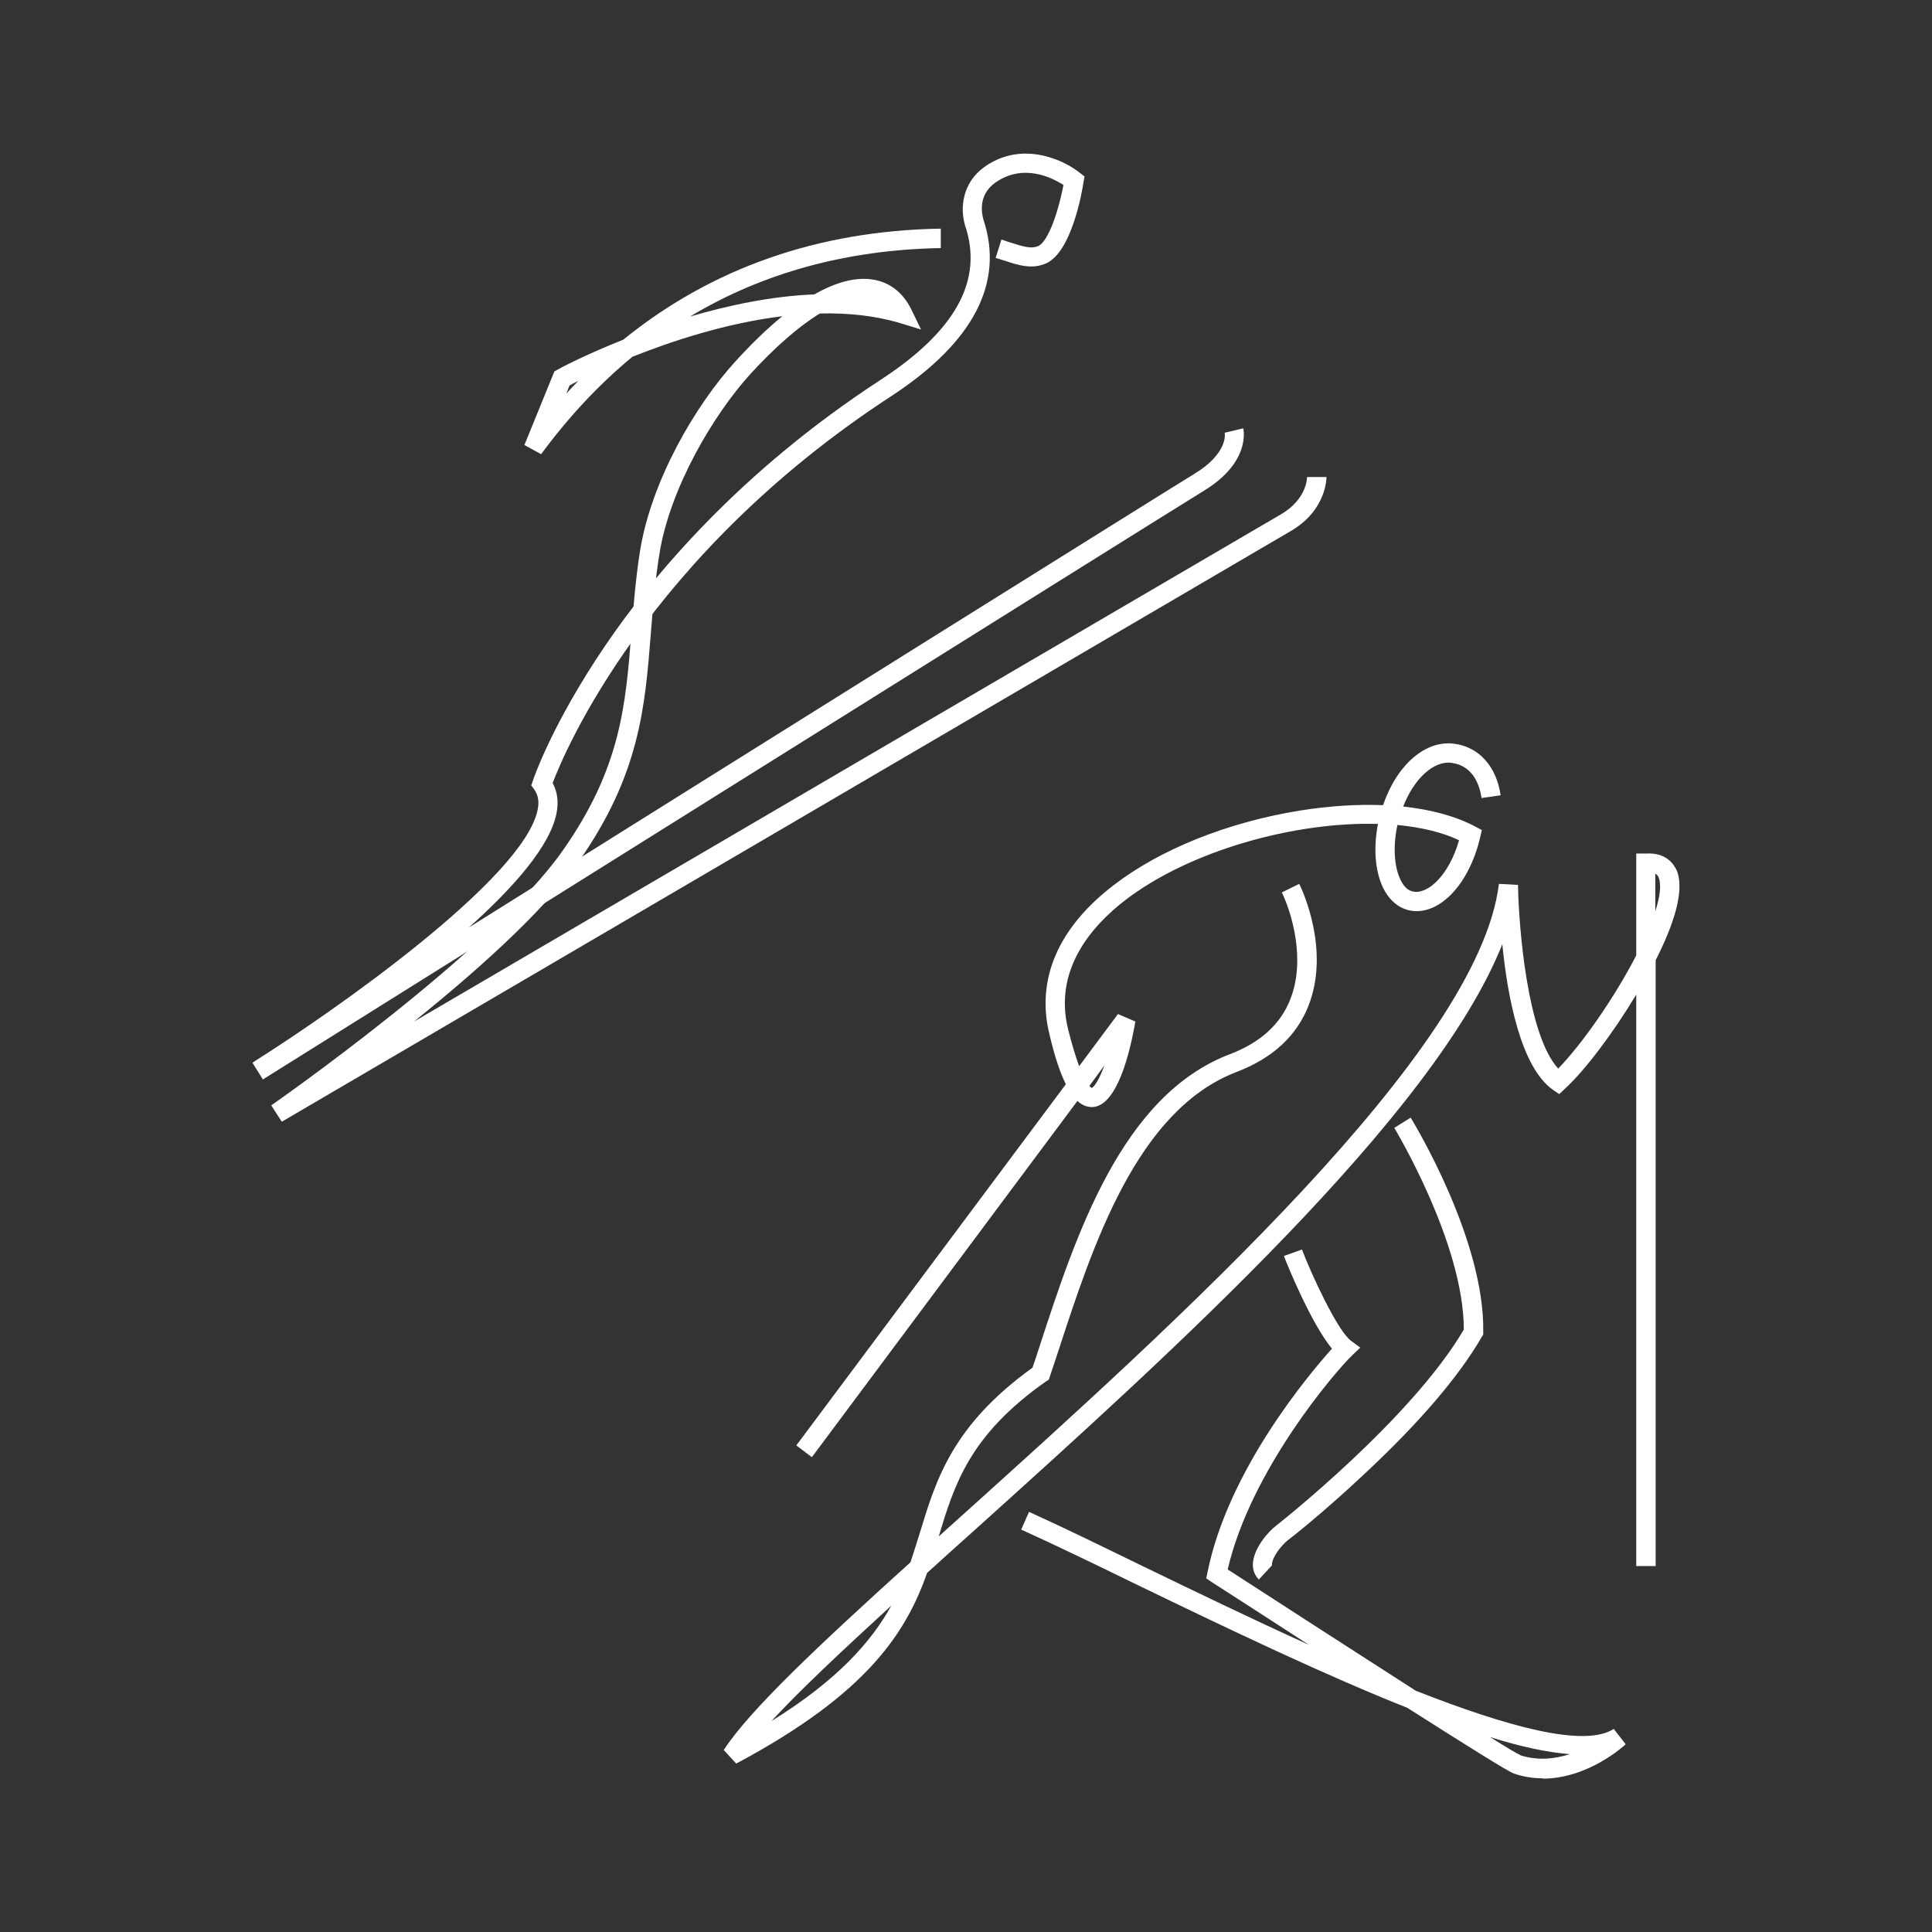 <?xml version="1.0" encoding="UTF-8"?>
<svg id="Layer_1" xmlns="http://www.w3.org/2000/svg" version="1.1" viewBox="0 0 567 567">
  <rect x="0" y="0" width="567" height="567" fill="#333333" stroke="none"/>
  <!-- Generator: Adobe Illustrator 29.0.0, SVG Export Plug-In . SVG Version: 2.1.0 Build 186)  -->
  <defs>
    <style>
      .st0 {
        fill: #fff;
      }
    </style>
  </defs>
  <path class="st0" d="M369.6,463.7c-1.3-1.2-2-2.9-1.9-4.8.2-4.3,4.2-9.2,7-11.3.4-.3,39.4-31,54.9-57.4,0-25.4-20.2-58.8-20.4-59.2l4.8-3c.9,1.5,21.8,35.8,21.3,63v.7s-.4.6-.4.6c-6.7,11.6-18.3,25.2-34.5,40.3-12,11.3-22.2,19.3-22.3,19.3-2.1,1.6-4.7,5.1-4.8,7.1,0,.1,0,.3,0,.4l-3.9,4.2Z"/>
  <path class="st0" d="M238.2,427.6l-4.5-3.4,79.1-106c-1.7-3.4-3.3-8.2-4.8-14.6-4-16.1,2.5-31.3,18.8-43.8,13.6-10.5,33.5-18.5,54.6-21.9,8.7-1.4,17-1.9,24.5-1.6,4-11.8,12.5-19.3,21.1-18,7.1,1,12.2,6.7,13.4,15.1l-5.6.8c-.5-3.5-2.3-9.4-8.7-10.3-5.3-.8-11.1,4.6-14.3,12.8,8.3.9,15.6,2.9,21.2,5.9l1.9,1-.5,2.1c-3.1,13.5-11.7,22.8-20.1,21.6-2.8-.4-5.3-2-7.2-4.7-3.3-4.8-4.3-12.5-2.7-20.8-24.4-.7-55.2,7.8-74.2,22.4-10,7.7-21.1,20.6-16.7,38,1.2,4.8,2.3,8.2,3.2,10.7l11.4-15.3,5.1,2.2c-1.6,9.3-5.4,24.8-12.6,25.1-1.6,0-3-.5-4.4-1.8l-77.9,104.5ZM319.6,318.6c.4.4.6.6.8.7.9-.4,2.3-2.8,3.7-6.6l-4.4,6ZM410.1,242.2c-1.5,6.9-.8,13.6,1.6,17.2.9,1.4,2,2.1,3.3,2.3,4.3.6,10.3-5,13.2-15.1-5-2.4-11.2-3.8-18.1-4.5Z"/>
  <path class="st0" d="M216.1,517.6l-3.7-4c7.4-11.5,27.9-30.8,54.8-55.1,1-3,1.9-5.9,2.8-8.8,4.7-15.4,9.5-31.4,33-48.3.7-2,1.4-4.1,2.1-6.3,10.7-32.8,24.1-73.6,55.8-85.7,9-3.4,15-8.9,17.8-16.2,4.5-11.4.5-25-2.5-31.3l5.1-2.5c1,2,9.1,19.5,2.7,35.8-3.5,8.9-10.6,15.4-21.1,19.4-29.2,11.2-42.1,50.6-52.4,82.2-.8,2.4-1.6,4.8-2.4,7.2l-.3.9-.8.5c-22.5,15.8-26.9,30.3-31.5,45.5,1.9-1.7,3.9-3.5,5.9-5.3,64.4-58,152.6-137.4,158.5-186.2l5.6.3c.2,12.2,2.7,44,11.8,53.9,7.2-7.4,16.6-21,22.9-33.2v-29.9h2.7c6-.4,8.3,3,9.2,5,2.5,6.1-1.3,16.7-6.2,26.3v177.8h-5.7v-167.7c-6.8,11.3-15.1,22.3-20.9,27.6l-1.7,1.6-1.9-1.3c-9.4-6.7-13.3-27.3-14.8-42.7-20.1,50.6-97.5,120.3-155.7,172.7-4.5,4-8.9,8-13.1,11.8-6.1,17.2-17.1,35.2-55.9,55.9ZM261.6,471.2c-14.4,13.2-26.8,24.8-35.2,33.9,19.5-12.1,29.3-23.3,35.2-33.9ZM485.8,256.5v10.9c1.4-4.3,1.8-7.7,1-9.8-.1-.3-.3-.8-1-1.2Z"/>
  <path class="st0" d="M452.9,521.9c-2.8,0-5.7-.4-8.6-1.4-1.6-.5-15.1-9-31.3-19.3-23.2-9.2-50.6-22.2-79.9-36.4-12.3-6-23.9-11.6-33.4-15.9l2.3-5.2c9.5,4.3,21.2,10,33.5,16,14.7,7.1,31.6,15.3,48.6,23-11.7-7.6-22.3-14.4-28.5-18.4l-1.6-1.1.4-1.9c6.1-29.9,29.6-57.8,36.5-65.5-6-7.2-13.1-24.5-14.1-27.2l5.3-1.9c2.5,6.7,10.4,23.9,14.4,26.8l2.7,2-2.4,2.3c-4.8,4.6-29.7,33.5-36.5,62.8,17,11,38.2,24.7,55.2,35.6,26.7,10.5,49.5,16.8,58.1,11.2l3.5,4.5c-.5.5-11,10.1-24.4,10.1ZM446.1,515.1c5.2,1.7,10.3,1.1,14.6-.3-6.6-.5-14.5-2.2-23.4-5,4.8,3,7.9,4.9,8.8,5.2Z"/>
  <path class="st0" d="M77.1,316.7l-3-4.8c.2-.1.4-.3.7-.5,22.4-14.1,79-53.5,83-73.8.5-2.4.1-4.3-1-5.9l-.9-1.2.5-1.4c.2-.7,5.7-16.7,21-39.3,14.1-20.8,39.6-51.3,81-78.3,22.1-14.4,30.3-29.3,24.8-45.4h0c-1.5-5.3-.7-12.5,5.7-17.1,10.9-7.8,23.2-2.2,28.1,1.8l1.3,1-.3,1.6c-.5,3.4-3.6,20.6-11,23.9-4.1,1.8-8,.6-12.5-.9-.7-.2-1.5-.5-2.3-.7l1.7-5.4c.8.3,1.6.5,2.4.8,4,1.3,6.4,2,8.4,1.1,3.1-1.4,6.1-10.9,7.4-17.9-3.2-2.1-11.8-6.5-20-.7-4.9,3.5-4.1,8.6-3.5,10.8,6.2,18.6-2.9,36.1-27.1,51.9-71.6,46.7-95.9,104.4-99.3,113.5,1.4,2.6,1.8,5.6,1.1,9-1.9,9.5-12.5,21.6-25.7,33.4,80.1-50.2,207.7-130,212.7-133,10.2-6.1,9.2-12,9.1-12.2l5.5-1.3c0,.4,2.3,9.9-11.7,18.4-7,4.2-265.3,166-275.9,172.6-.1,0-.2.2-.3.2Z"/>
  <path class="st0" d="M82.7,329.2l-3.1-4.8c.6-.4,64.8-45.2,85.5-74.7,17.1-24.3,18.5-42.7,20.2-64.1.6-7.5,1.2-15.3,2.5-23.7,3.3-20.9,16.4-43.1,28-55.8,4.8-5.3,9.4-9.7,13.8-13.3-16.3,2-32.2,7.2-44,11.9-9.7,8-18.7,17.6-26.8,28.6l-4.9-2.7,8.8-21.6.9-.5c.8-.5,8.2-4.4,19.3-8.8,25.9-21,57.1-32,93.2-32.6v5.7c-27.5.5-52.1,7.2-73.6,20.1,11.3-3.3,23.9-6,36.5-6.5,6.3-3.6,12-5.1,16.9-4.4,5.1.7,9.1,3.8,11.6,8.9l2.8,5.8-6.2-1.9c-7.4-2.2-15.4-3-23.5-2.8-6.2,3.8-13.2,9.9-20.5,17.9-10.6,11.7-23.5,33.2-26.6,52.8-1.3,8.2-1.9,15.8-2.5,23.3-1.7,21.3-3.2,41.3-21.2,66.9-8.6,12.2-24.8,28-48.3,46.9,79.8-46.7,246.9-144.5,254.5-148.9,7.5-4.4,7.6-10.6,7.6-10.9h5.7c0,.3,0,9.7-10.4,15.8-9.9,5.8-293.3,171.7-296.2,173.4ZM167.2,113l-1,2.5c1.2-1.3,2.3-2.5,3.5-3.7-1.1.5-1.9,1-2.5,1.3Z"/>
</svg>